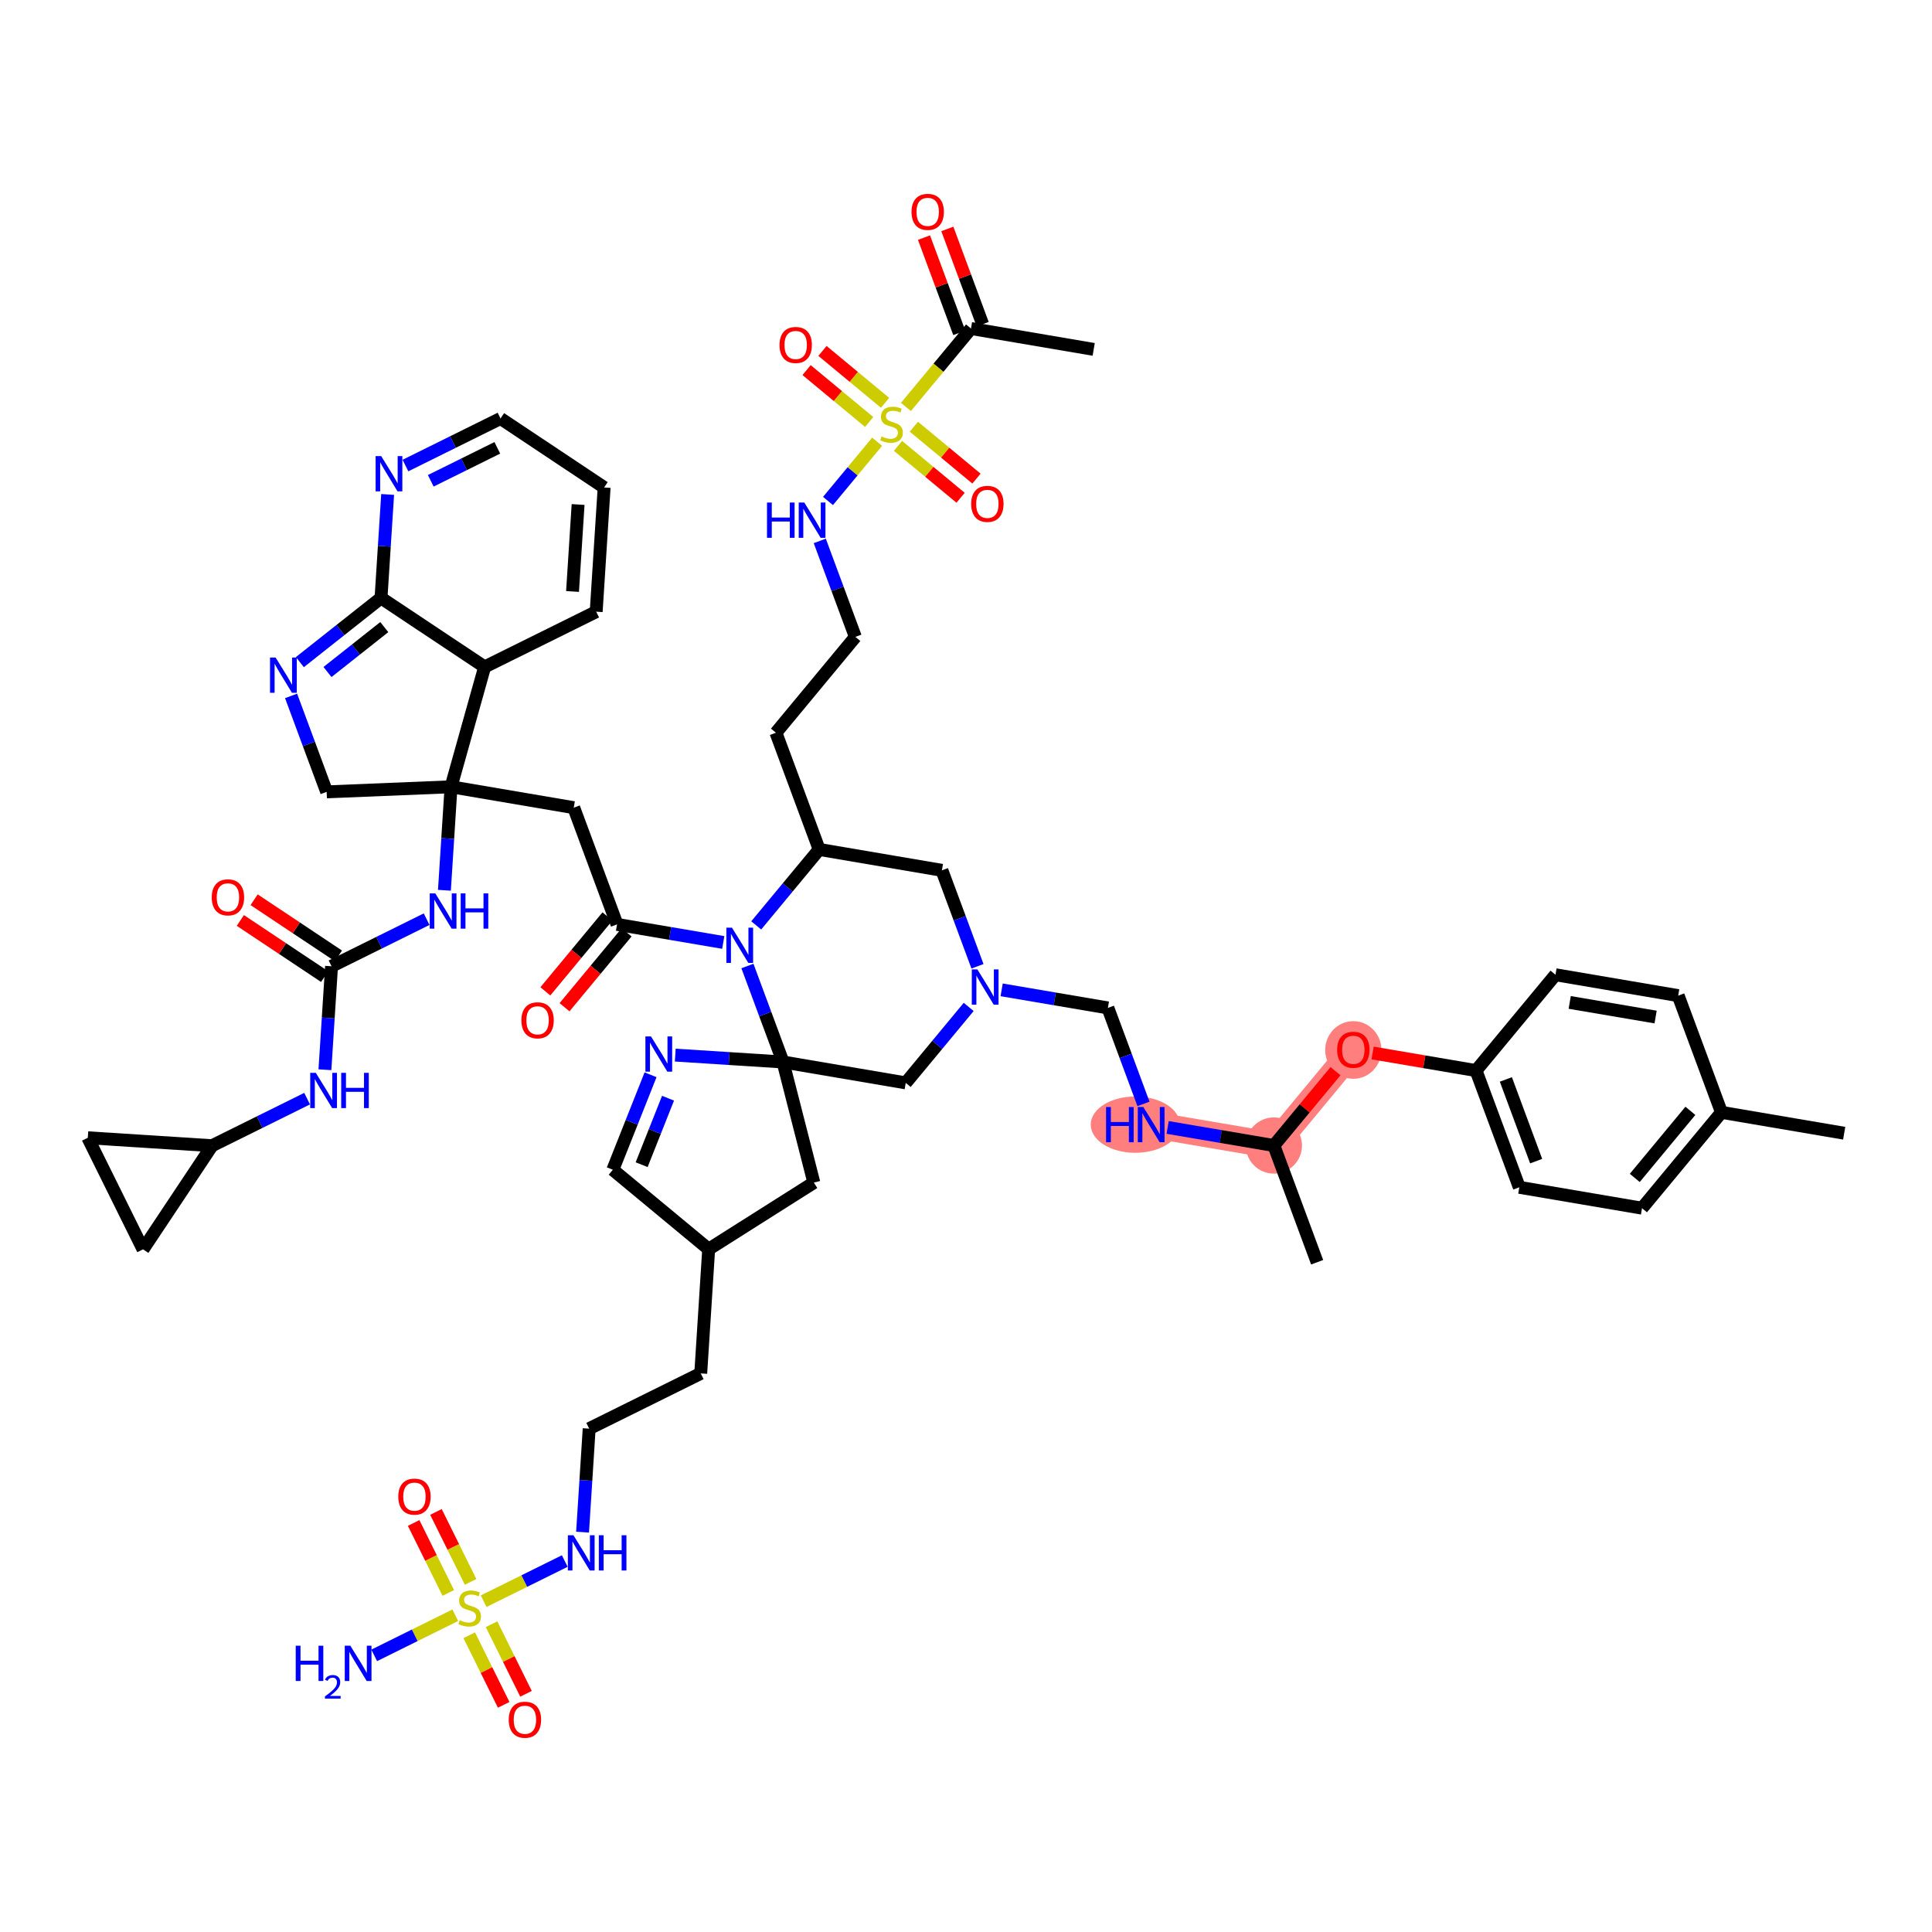 <?xml version='1.0' encoding='iso-8859-1'?>
<svg version='1.1' baseProfile='full'
              xmlns='http://www.w3.org/2000/svg'
                      xmlns:rdkit='http://www.rdkit.org/xml'
                      xmlns:xlink='http://www.w3.org/1999/xlink'
                  xml:space='preserve'
width='300px' height='300px' viewBox='0 0 300 300'>
<!-- END OF HEADER -->
<rect style='opacity:1.0;fill:#FFFFFF;stroke:none' width='300' height='300' x='0' y='0'> </rect>
<rect style='opacity:1.0;fill:#FFFFFF;stroke:none' width='300' height='300' x='0' y='0'> </rect>
<path d='M 178.752,174.634 L 197.807,177.877' style='fill:none;fill-rule:evenodd;stroke:#FF7F7F;stroke-width:4.1px;stroke-linecap:butt;stroke-linejoin:miter;stroke-opacity:1' />
<path d='M 197.807,177.877 L 210.143,162.996' style='fill:none;fill-rule:evenodd;stroke:#FF7F7F;stroke-width:4.1px;stroke-linecap:butt;stroke-linejoin:miter;stroke-opacity:1' />
<ellipse cx='176.289' cy='174.634' rx='6.418' ry='3.871'  style='fill:#FF7F7F;fill-rule:evenodd;stroke:#FF7F7F;stroke-width:1.0px;stroke-linecap:butt;stroke-linejoin:miter;stroke-opacity:1' />
<ellipse cx='197.807' cy='177.877' rx='3.866' ry='3.866'  style='fill:#FF7F7F;fill-rule:evenodd;stroke:#FF7F7F;stroke-width:1.0px;stroke-linecap:butt;stroke-linejoin:miter;stroke-opacity:1' />
<ellipse cx='210.143' cy='163.039' rx='3.866' ry='3.975'  style='fill:#FF7F7F;fill-rule:evenodd;stroke:#FF7F7F;stroke-width:1.0px;stroke-linecap:butt;stroke-linejoin:miter;stroke-opacity:1' />
<path class='bond-0 atom-0 atom-1' d='M 169.828,54.254 L 150.773,51.011' style='fill:none;fill-rule:evenodd;stroke:#000000;stroke-width:2.0px;stroke-linecap:butt;stroke-linejoin:miter;stroke-opacity:1' />
<path class='bond-1 atom-1 atom-2' d='M 152.585,50.339 L 149.844,42.945' style='fill:none;fill-rule:evenodd;stroke:#000000;stroke-width:2.0px;stroke-linecap:butt;stroke-linejoin:miter;stroke-opacity:1' />
<path class='bond-1 atom-1 atom-2' d='M 149.844,42.945 L 147.103,35.551' style='fill:none;fill-rule:evenodd;stroke:#FF0000;stroke-width:2.0px;stroke-linecap:butt;stroke-linejoin:miter;stroke-opacity:1' />
<path class='bond-1 atom-1 atom-2' d='M 148.96,51.683 L 146.219,44.289' style='fill:none;fill-rule:evenodd;stroke:#000000;stroke-width:2.0px;stroke-linecap:butt;stroke-linejoin:miter;stroke-opacity:1' />
<path class='bond-1 atom-1 atom-2' d='M 146.219,44.289 L 143.478,36.895' style='fill:none;fill-rule:evenodd;stroke:#FF0000;stroke-width:2.0px;stroke-linecap:butt;stroke-linejoin:miter;stroke-opacity:1' />
<path class='bond-2 atom-1 atom-3' d='M 150.773,51.011 L 145.724,57.101' style='fill:none;fill-rule:evenodd;stroke:#000000;stroke-width:2.0px;stroke-linecap:butt;stroke-linejoin:miter;stroke-opacity:1' />
<path class='bond-2 atom-1 atom-3' d='M 145.724,57.101 L 140.675,63.191' style='fill:none;fill-rule:evenodd;stroke:#CCCC00;stroke-width:2.0px;stroke-linecap:butt;stroke-linejoin:miter;stroke-opacity:1' />
<path class='bond-3 atom-3 atom-4' d='M 139.441,69.235 L 144.301,73.264' style='fill:none;fill-rule:evenodd;stroke:#CCCC00;stroke-width:2.0px;stroke-linecap:butt;stroke-linejoin:miter;stroke-opacity:1' />
<path class='bond-3 atom-3 atom-4' d='M 144.301,73.264 L 149.16,77.292' style='fill:none;fill-rule:evenodd;stroke:#FF0000;stroke-width:2.0px;stroke-linecap:butt;stroke-linejoin:miter;stroke-opacity:1' />
<path class='bond-3 atom-3 atom-4' d='M 141.909,66.259 L 146.768,70.288' style='fill:none;fill-rule:evenodd;stroke:#CCCC00;stroke-width:2.0px;stroke-linecap:butt;stroke-linejoin:miter;stroke-opacity:1' />
<path class='bond-3 atom-3 atom-4' d='M 146.768,70.288 L 151.628,74.316' style='fill:none;fill-rule:evenodd;stroke:#FF0000;stroke-width:2.0px;stroke-linecap:butt;stroke-linejoin:miter;stroke-opacity:1' />
<path class='bond-4 atom-3 atom-5' d='M 137.432,62.548 L 132.572,58.519' style='fill:none;fill-rule:evenodd;stroke:#CCCC00;stroke-width:2.0px;stroke-linecap:butt;stroke-linejoin:miter;stroke-opacity:1' />
<path class='bond-4 atom-3 atom-5' d='M 132.572,58.519 L 127.713,54.491' style='fill:none;fill-rule:evenodd;stroke:#FF0000;stroke-width:2.0px;stroke-linecap:butt;stroke-linejoin:miter;stroke-opacity:1' />
<path class='bond-4 atom-3 atom-5' d='M 134.965,65.524 L 130.105,61.496' style='fill:none;fill-rule:evenodd;stroke:#CCCC00;stroke-width:2.0px;stroke-linecap:butt;stroke-linejoin:miter;stroke-opacity:1' />
<path class='bond-4 atom-3 atom-5' d='M 130.105,61.496 L 125.246,57.467' style='fill:none;fill-rule:evenodd;stroke:#FF0000;stroke-width:2.0px;stroke-linecap:butt;stroke-linejoin:miter;stroke-opacity:1' />
<path class='bond-5 atom-3 atom-6' d='M 136.198,68.592 L 132.385,73.191' style='fill:none;fill-rule:evenodd;stroke:#CCCC00;stroke-width:2.0px;stroke-linecap:butt;stroke-linejoin:miter;stroke-opacity:1' />
<path class='bond-5 atom-3 atom-6' d='M 132.385,73.191 L 128.572,77.791' style='fill:none;fill-rule:evenodd;stroke:#0000FF;stroke-width:2.0px;stroke-linecap:butt;stroke-linejoin:miter;stroke-opacity:1' />
<path class='bond-6 atom-6 atom-7' d='M 127.294,83.993 L 130.057,91.444' style='fill:none;fill-rule:evenodd;stroke:#0000FF;stroke-width:2.0px;stroke-linecap:butt;stroke-linejoin:miter;stroke-opacity:1' />
<path class='bond-6 atom-6 atom-7' d='M 130.057,91.444 L 132.82,98.896' style='fill:none;fill-rule:evenodd;stroke:#000000;stroke-width:2.0px;stroke-linecap:butt;stroke-linejoin:miter;stroke-opacity:1' />
<path class='bond-7 atom-7 atom-8' d='M 132.82,98.896 L 120.484,113.777' style='fill:none;fill-rule:evenodd;stroke:#000000;stroke-width:2.0px;stroke-linecap:butt;stroke-linejoin:miter;stroke-opacity:1' />
<path class='bond-8 atom-8 atom-9' d='M 120.484,113.777 L 127.203,131.901' style='fill:none;fill-rule:evenodd;stroke:#000000;stroke-width:2.0px;stroke-linecap:butt;stroke-linejoin:miter;stroke-opacity:1' />
<path class='bond-9 atom-9 atom-10' d='M 127.203,131.901 L 146.258,135.144' style='fill:none;fill-rule:evenodd;stroke:#000000;stroke-width:2.0px;stroke-linecap:butt;stroke-linejoin:miter;stroke-opacity:1' />
<path class='bond-56 atom-37 atom-9' d='M 117.426,143.694 L 122.314,137.798' style='fill:none;fill-rule:evenodd;stroke:#0000FF;stroke-width:2.0px;stroke-linecap:butt;stroke-linejoin:miter;stroke-opacity:1' />
<path class='bond-56 atom-37 atom-9' d='M 122.314,137.798 L 127.203,131.901' style='fill:none;fill-rule:evenodd;stroke:#000000;stroke-width:2.0px;stroke-linecap:butt;stroke-linejoin:miter;stroke-opacity:1' />
<path class='bond-10 atom-10 atom-11' d='M 146.258,135.144 L 149.021,142.595' style='fill:none;fill-rule:evenodd;stroke:#000000;stroke-width:2.0px;stroke-linecap:butt;stroke-linejoin:miter;stroke-opacity:1' />
<path class='bond-10 atom-10 atom-11' d='M 149.021,142.595 L 151.783,150.047' style='fill:none;fill-rule:evenodd;stroke:#0000FF;stroke-width:2.0px;stroke-linecap:butt;stroke-linejoin:miter;stroke-opacity:1' />
<path class='bond-11 atom-11 atom-12' d='M 155.536,153.703 L 163.784,155.107' style='fill:none;fill-rule:evenodd;stroke:#0000FF;stroke-width:2.0px;stroke-linecap:butt;stroke-linejoin:miter;stroke-opacity:1' />
<path class='bond-11 atom-11 atom-12' d='M 163.784,155.107 L 172.032,156.51' style='fill:none;fill-rule:evenodd;stroke:#000000;stroke-width:2.0px;stroke-linecap:butt;stroke-linejoin:miter;stroke-opacity:1' />
<path class='bond-23 atom-11 atom-24' d='M 150.418,156.355 L 145.53,162.251' style='fill:none;fill-rule:evenodd;stroke:#0000FF;stroke-width:2.0px;stroke-linecap:butt;stroke-linejoin:miter;stroke-opacity:1' />
<path class='bond-23 atom-11 atom-24' d='M 145.53,162.251 L 140.641,168.148' style='fill:none;fill-rule:evenodd;stroke:#000000;stroke-width:2.0px;stroke-linecap:butt;stroke-linejoin:miter;stroke-opacity:1' />
<path class='bond-12 atom-12 atom-13' d='M 172.032,156.51 L 174.795,163.962' style='fill:none;fill-rule:evenodd;stroke:#000000;stroke-width:2.0px;stroke-linecap:butt;stroke-linejoin:miter;stroke-opacity:1' />
<path class='bond-12 atom-12 atom-13' d='M 174.795,163.962 L 177.558,171.414' style='fill:none;fill-rule:evenodd;stroke:#0000FF;stroke-width:2.0px;stroke-linecap:butt;stroke-linejoin:miter;stroke-opacity:1' />
<path class='bond-13 atom-13 atom-14' d='M 181.311,175.07 L 189.559,176.473' style='fill:none;fill-rule:evenodd;stroke:#0000FF;stroke-width:2.0px;stroke-linecap:butt;stroke-linejoin:miter;stroke-opacity:1' />
<path class='bond-13 atom-13 atom-14' d='M 189.559,176.473 L 197.807,177.877' style='fill:none;fill-rule:evenodd;stroke:#000000;stroke-width:2.0px;stroke-linecap:butt;stroke-linejoin:miter;stroke-opacity:1' />
<path class='bond-14 atom-14 atom-15' d='M 197.807,177.877 L 204.526,196.001' style='fill:none;fill-rule:evenodd;stroke:#000000;stroke-width:2.0px;stroke-linecap:butt;stroke-linejoin:miter;stroke-opacity:1' />
<path class='bond-15 atom-14 atom-16' d='M 197.807,177.877 L 202.592,172.105' style='fill:none;fill-rule:evenodd;stroke:#000000;stroke-width:2.0px;stroke-linecap:butt;stroke-linejoin:miter;stroke-opacity:1' />
<path class='bond-15 atom-14 atom-16' d='M 202.592,172.105 L 207.377,166.332' style='fill:none;fill-rule:evenodd;stroke:#FF0000;stroke-width:2.0px;stroke-linecap:butt;stroke-linejoin:miter;stroke-opacity:1' />
<path class='bond-16 atom-16 atom-17' d='M 213.139,163.506 L 221.168,164.873' style='fill:none;fill-rule:evenodd;stroke:#FF0000;stroke-width:2.0px;stroke-linecap:butt;stroke-linejoin:miter;stroke-opacity:1' />
<path class='bond-16 atom-16 atom-17' d='M 221.168,164.873 L 229.198,166.239' style='fill:none;fill-rule:evenodd;stroke:#000000;stroke-width:2.0px;stroke-linecap:butt;stroke-linejoin:miter;stroke-opacity:1' />
<path class='bond-17 atom-17 atom-18' d='M 229.198,166.239 L 235.917,184.363' style='fill:none;fill-rule:evenodd;stroke:#000000;stroke-width:2.0px;stroke-linecap:butt;stroke-linejoin:miter;stroke-opacity:1' />
<path class='bond-17 atom-17 atom-18' d='M 233.831,167.614 L 238.534,180.301' style='fill:none;fill-rule:evenodd;stroke:#000000;stroke-width:2.0px;stroke-linecap:butt;stroke-linejoin:miter;stroke-opacity:1' />
<path class='bond-58 atom-23 atom-17' d='M 241.534,151.358 L 229.198,166.239' style='fill:none;fill-rule:evenodd;stroke:#000000;stroke-width:2.0px;stroke-linecap:butt;stroke-linejoin:miter;stroke-opacity:1' />
<path class='bond-18 atom-18 atom-19' d='M 235.917,184.363 L 254.972,187.606' style='fill:none;fill-rule:evenodd;stroke:#000000;stroke-width:2.0px;stroke-linecap:butt;stroke-linejoin:miter;stroke-opacity:1' />
<path class='bond-19 atom-19 atom-20' d='M 254.972,187.606 L 267.308,172.725' style='fill:none;fill-rule:evenodd;stroke:#000000;stroke-width:2.0px;stroke-linecap:butt;stroke-linejoin:miter;stroke-opacity:1' />
<path class='bond-19 atom-19 atom-20' d='M 253.847,182.907 L 262.482,172.49' style='fill:none;fill-rule:evenodd;stroke:#000000;stroke-width:2.0px;stroke-linecap:butt;stroke-linejoin:miter;stroke-opacity:1' />
<path class='bond-20 atom-20 atom-21' d='M 267.308,172.725 L 286.364,175.968' style='fill:none;fill-rule:evenodd;stroke:#000000;stroke-width:2.0px;stroke-linecap:butt;stroke-linejoin:miter;stroke-opacity:1' />
<path class='bond-21 atom-20 atom-22' d='M 267.308,172.725 L 260.589,154.601' style='fill:none;fill-rule:evenodd;stroke:#000000;stroke-width:2.0px;stroke-linecap:butt;stroke-linejoin:miter;stroke-opacity:1' />
<path class='bond-22 atom-22 atom-23' d='M 260.589,154.601 L 241.534,151.358' style='fill:none;fill-rule:evenodd;stroke:#000000;stroke-width:2.0px;stroke-linecap:butt;stroke-linejoin:miter;stroke-opacity:1' />
<path class='bond-22 atom-22 atom-23' d='M 257.082,157.926 L 243.744,155.656' style='fill:none;fill-rule:evenodd;stroke:#000000;stroke-width:2.0px;stroke-linecap:butt;stroke-linejoin:miter;stroke-opacity:1' />
<path class='bond-24 atom-24 atom-25' d='M 140.641,168.148 L 121.586,164.905' style='fill:none;fill-rule:evenodd;stroke:#000000;stroke-width:2.0px;stroke-linecap:butt;stroke-linejoin:miter;stroke-opacity:1' />
<path class='bond-25 atom-25 atom-26' d='M 121.586,164.905 L 126.374,183.632' style='fill:none;fill-rule:evenodd;stroke:#000000;stroke-width:2.0px;stroke-linecap:butt;stroke-linejoin:miter;stroke-opacity:1' />
<path class='bond-36 atom-25 atom-37' d='M 121.586,164.905 L 118.823,157.454' style='fill:none;fill-rule:evenodd;stroke:#000000;stroke-width:2.0px;stroke-linecap:butt;stroke-linejoin:miter;stroke-opacity:1' />
<path class='bond-36 atom-25 atom-37' d='M 118.823,157.454 L 116.061,150.002' style='fill:none;fill-rule:evenodd;stroke:#0000FF;stroke-width:2.0px;stroke-linecap:butt;stroke-linejoin:miter;stroke-opacity:1' />
<path class='bond-59 atom-36 atom-25' d='M 104.855,163.836 L 113.221,164.371' style='fill:none;fill-rule:evenodd;stroke:#0000FF;stroke-width:2.0px;stroke-linecap:butt;stroke-linejoin:miter;stroke-opacity:1' />
<path class='bond-59 atom-36 atom-25' d='M 113.221,164.371 L 121.586,164.905' style='fill:none;fill-rule:evenodd;stroke:#000000;stroke-width:2.0px;stroke-linecap:butt;stroke-linejoin:miter;stroke-opacity:1' />
<path class='bond-26 atom-26 atom-27' d='M 126.374,183.632 L 110.043,193.973' style='fill:none;fill-rule:evenodd;stroke:#000000;stroke-width:2.0px;stroke-linecap:butt;stroke-linejoin:miter;stroke-opacity:1' />
<path class='bond-27 atom-27 atom-28' d='M 110.043,193.973 L 108.81,213.262' style='fill:none;fill-rule:evenodd;stroke:#000000;stroke-width:2.0px;stroke-linecap:butt;stroke-linejoin:miter;stroke-opacity:1' />
<path class='bond-34 atom-27 atom-35' d='M 110.043,193.973 L 95.162,181.637' style='fill:none;fill-rule:evenodd;stroke:#000000;stroke-width:2.0px;stroke-linecap:butt;stroke-linejoin:miter;stroke-opacity:1' />
<path class='bond-28 atom-28 atom-29' d='M 108.81,213.262 L 91.487,221.839' style='fill:none;fill-rule:evenodd;stroke:#000000;stroke-width:2.0px;stroke-linecap:butt;stroke-linejoin:miter;stroke-opacity:1' />
<path class='bond-29 atom-29 atom-30' d='M 91.487,221.839 L 90.974,229.874' style='fill:none;fill-rule:evenodd;stroke:#000000;stroke-width:2.0px;stroke-linecap:butt;stroke-linejoin:miter;stroke-opacity:1' />
<path class='bond-29 atom-29 atom-30' d='M 90.974,229.874 L 90.46,237.909' style='fill:none;fill-rule:evenodd;stroke:#0000FF;stroke-width:2.0px;stroke-linecap:butt;stroke-linejoin:miter;stroke-opacity:1' />
<path class='bond-30 atom-30 atom-31' d='M 87.695,242.396 L 81.397,245.515' style='fill:none;fill-rule:evenodd;stroke:#0000FF;stroke-width:2.0px;stroke-linecap:butt;stroke-linejoin:miter;stroke-opacity:1' />
<path class='bond-30 atom-30 atom-31' d='M 81.397,245.515 L 75.099,248.633' style='fill:none;fill-rule:evenodd;stroke:#CCCC00;stroke-width:2.0px;stroke-linecap:butt;stroke-linejoin:miter;stroke-opacity:1' />
<path class='bond-31 atom-31 atom-32' d='M 70.694,250.814 L 64.4,253.93' style='fill:none;fill-rule:evenodd;stroke:#CCCC00;stroke-width:2.0px;stroke-linecap:butt;stroke-linejoin:miter;stroke-opacity:1' />
<path class='bond-31 atom-31 atom-32' d='M 64.4,253.93 L 58.107,257.046' style='fill:none;fill-rule:evenodd;stroke:#0000FF;stroke-width:2.0px;stroke-linecap:butt;stroke-linejoin:miter;stroke-opacity:1' />
<path class='bond-32 atom-31 atom-33' d='M 73.074,245.636 L 70.384,240.204' style='fill:none;fill-rule:evenodd;stroke:#CCCC00;stroke-width:2.0px;stroke-linecap:butt;stroke-linejoin:miter;stroke-opacity:1' />
<path class='bond-32 atom-31 atom-33' d='M 70.384,240.204 L 67.695,234.773' style='fill:none;fill-rule:evenodd;stroke:#FF0000;stroke-width:2.0px;stroke-linecap:butt;stroke-linejoin:miter;stroke-opacity:1' />
<path class='bond-32 atom-31 atom-33' d='M 69.609,247.351 L 66.92,241.919' style='fill:none;fill-rule:evenodd;stroke:#CCCC00;stroke-width:2.0px;stroke-linecap:butt;stroke-linejoin:miter;stroke-opacity:1' />
<path class='bond-32 atom-31 atom-33' d='M 66.92,241.919 L 64.231,236.488' style='fill:none;fill-rule:evenodd;stroke:#FF0000;stroke-width:2.0px;stroke-linecap:butt;stroke-linejoin:miter;stroke-opacity:1' />
<path class='bond-33 atom-31 atom-34' d='M 72.863,253.923 L 75.538,259.326' style='fill:none;fill-rule:evenodd;stroke:#CCCC00;stroke-width:2.0px;stroke-linecap:butt;stroke-linejoin:miter;stroke-opacity:1' />
<path class='bond-33 atom-31 atom-34' d='M 75.538,259.326 L 78.213,264.728' style='fill:none;fill-rule:evenodd;stroke:#FF0000;stroke-width:2.0px;stroke-linecap:butt;stroke-linejoin:miter;stroke-opacity:1' />
<path class='bond-33 atom-31 atom-34' d='M 76.328,252.208 L 79.003,257.61' style='fill:none;fill-rule:evenodd;stroke:#CCCC00;stroke-width:2.0px;stroke-linecap:butt;stroke-linejoin:miter;stroke-opacity:1' />
<path class='bond-33 atom-31 atom-34' d='M 79.003,257.61 L 81.678,263.013' style='fill:none;fill-rule:evenodd;stroke:#FF0000;stroke-width:2.0px;stroke-linecap:butt;stroke-linejoin:miter;stroke-opacity:1' />
<path class='bond-35 atom-35 atom-36' d='M 95.162,181.637 L 98.09,174.264' style='fill:none;fill-rule:evenodd;stroke:#000000;stroke-width:2.0px;stroke-linecap:butt;stroke-linejoin:miter;stroke-opacity:1' />
<path class='bond-35 atom-35 atom-36' d='M 98.09,174.264 L 101.017,166.892' style='fill:none;fill-rule:evenodd;stroke:#0000FF;stroke-width:2.0px;stroke-linecap:butt;stroke-linejoin:miter;stroke-opacity:1' />
<path class='bond-35 atom-35 atom-36' d='M 99.633,180.852 L 101.683,175.691' style='fill:none;fill-rule:evenodd;stroke:#000000;stroke-width:2.0px;stroke-linecap:butt;stroke-linejoin:miter;stroke-opacity:1' />
<path class='bond-35 atom-35 atom-36' d='M 101.683,175.691 L 103.732,170.531' style='fill:none;fill-rule:evenodd;stroke:#0000FF;stroke-width:2.0px;stroke-linecap:butt;stroke-linejoin:miter;stroke-opacity:1' />
<path class='bond-37 atom-37 atom-38' d='M 112.308,146.346 L 104.06,144.942' style='fill:none;fill-rule:evenodd;stroke:#0000FF;stroke-width:2.0px;stroke-linecap:butt;stroke-linejoin:miter;stroke-opacity:1' />
<path class='bond-37 atom-37 atom-38' d='M 104.06,144.942 L 95.811,143.539' style='fill:none;fill-rule:evenodd;stroke:#000000;stroke-width:2.0px;stroke-linecap:butt;stroke-linejoin:miter;stroke-opacity:1' />
<path class='bond-38 atom-38 atom-39' d='M 94.323,142.305 L 89.503,148.12' style='fill:none;fill-rule:evenodd;stroke:#000000;stroke-width:2.0px;stroke-linecap:butt;stroke-linejoin:miter;stroke-opacity:1' />
<path class='bond-38 atom-38 atom-39' d='M 89.503,148.12 L 84.683,153.935' style='fill:none;fill-rule:evenodd;stroke:#FF0000;stroke-width:2.0px;stroke-linecap:butt;stroke-linejoin:miter;stroke-opacity:1' />
<path class='bond-38 atom-38 atom-39' d='M 97.3,144.772 L 92.479,150.587' style='fill:none;fill-rule:evenodd;stroke:#000000;stroke-width:2.0px;stroke-linecap:butt;stroke-linejoin:miter;stroke-opacity:1' />
<path class='bond-38 atom-38 atom-39' d='M 92.479,150.587 L 87.659,156.402' style='fill:none;fill-rule:evenodd;stroke:#FF0000;stroke-width:2.0px;stroke-linecap:butt;stroke-linejoin:miter;stroke-opacity:1' />
<path class='bond-39 atom-38 atom-40' d='M 95.811,143.539 L 89.092,125.415' style='fill:none;fill-rule:evenodd;stroke:#000000;stroke-width:2.0px;stroke-linecap:butt;stroke-linejoin:miter;stroke-opacity:1' />
<path class='bond-40 atom-40 atom-41' d='M 89.092,125.415 L 70.037,122.172' style='fill:none;fill-rule:evenodd;stroke:#000000;stroke-width:2.0px;stroke-linecap:butt;stroke-linejoin:miter;stroke-opacity:1' />
<path class='bond-41 atom-41 atom-42' d='M 70.037,122.172 L 69.523,130.207' style='fill:none;fill-rule:evenodd;stroke:#000000;stroke-width:2.0px;stroke-linecap:butt;stroke-linejoin:miter;stroke-opacity:1' />
<path class='bond-41 atom-41 atom-42' d='M 69.523,130.207 L 69.01,138.242' style='fill:none;fill-rule:evenodd;stroke:#0000FF;stroke-width:2.0px;stroke-linecap:butt;stroke-linejoin:miter;stroke-opacity:1' />
<path class='bond-48 atom-41 atom-49' d='M 70.037,122.172 L 50.724,122.962' style='fill:none;fill-rule:evenodd;stroke:#000000;stroke-width:2.0px;stroke-linecap:butt;stroke-linejoin:miter;stroke-opacity:1' />
<path class='bond-57 atom-56 atom-41' d='M 75.254,103.56 L 70.037,122.172' style='fill:none;fill-rule:evenodd;stroke:#000000;stroke-width:2.0px;stroke-linecap:butt;stroke-linejoin:miter;stroke-opacity:1' />
<path class='bond-42 atom-42 atom-43' d='M 66.245,142.729 L 58.863,146.384' style='fill:none;fill-rule:evenodd;stroke:#0000FF;stroke-width:2.0px;stroke-linecap:butt;stroke-linejoin:miter;stroke-opacity:1' />
<path class='bond-42 atom-42 atom-43' d='M 58.863,146.384 L 51.482,150.039' style='fill:none;fill-rule:evenodd;stroke:#000000;stroke-width:2.0px;stroke-linecap:butt;stroke-linejoin:miter;stroke-opacity:1' />
<path class='bond-43 atom-43 atom-44' d='M 52.553,148.43 L 46.007,144.071' style='fill:none;fill-rule:evenodd;stroke:#000000;stroke-width:2.0px;stroke-linecap:butt;stroke-linejoin:miter;stroke-opacity:1' />
<path class='bond-43 atom-43 atom-44' d='M 46.007,144.071 L 39.46,139.712' style='fill:none;fill-rule:evenodd;stroke:#FF0000;stroke-width:2.0px;stroke-linecap:butt;stroke-linejoin:miter;stroke-opacity:1' />
<path class='bond-43 atom-43 atom-44' d='M 50.41,151.647 L 43.864,147.288' style='fill:none;fill-rule:evenodd;stroke:#000000;stroke-width:2.0px;stroke-linecap:butt;stroke-linejoin:miter;stroke-opacity:1' />
<path class='bond-43 atom-43 atom-44' d='M 43.864,147.288 L 37.318,142.929' style='fill:none;fill-rule:evenodd;stroke:#FF0000;stroke-width:2.0px;stroke-linecap:butt;stroke-linejoin:miter;stroke-opacity:1' />
<path class='bond-44 atom-43 atom-45' d='M 51.482,150.039 L 50.968,158.073' style='fill:none;fill-rule:evenodd;stroke:#000000;stroke-width:2.0px;stroke-linecap:butt;stroke-linejoin:miter;stroke-opacity:1' />
<path class='bond-44 atom-43 atom-45' d='M 50.968,158.073 L 50.454,166.108' style='fill:none;fill-rule:evenodd;stroke:#0000FF;stroke-width:2.0px;stroke-linecap:butt;stroke-linejoin:miter;stroke-opacity:1' />
<path class='bond-45 atom-45 atom-46' d='M 47.689,170.596 L 40.308,174.25' style='fill:none;fill-rule:evenodd;stroke:#0000FF;stroke-width:2.0px;stroke-linecap:butt;stroke-linejoin:miter;stroke-opacity:1' />
<path class='bond-45 atom-45 atom-46' d='M 40.308,174.25 L 32.926,177.905' style='fill:none;fill-rule:evenodd;stroke:#000000;stroke-width:2.0px;stroke-linecap:butt;stroke-linejoin:miter;stroke-opacity:1' />
<path class='bond-46 atom-46 atom-47' d='M 32.926,177.905 L 22.213,193.994' style='fill:none;fill-rule:evenodd;stroke:#000000;stroke-width:2.0px;stroke-linecap:butt;stroke-linejoin:miter;stroke-opacity:1' />
<path class='bond-60 atom-48 atom-46' d='M 13.636,176.672 L 32.926,177.905' style='fill:none;fill-rule:evenodd;stroke:#000000;stroke-width:2.0px;stroke-linecap:butt;stroke-linejoin:miter;stroke-opacity:1' />
<path class='bond-47 atom-47 atom-48' d='M 22.213,193.994 L 13.636,176.672' style='fill:none;fill-rule:evenodd;stroke:#000000;stroke-width:2.0px;stroke-linecap:butt;stroke-linejoin:miter;stroke-opacity:1' />
<path class='bond-49 atom-49 atom-50' d='M 50.724,122.962 L 47.961,115.51' style='fill:none;fill-rule:evenodd;stroke:#000000;stroke-width:2.0px;stroke-linecap:butt;stroke-linejoin:miter;stroke-opacity:1' />
<path class='bond-49 atom-49 atom-50' d='M 47.961,115.51 L 45.199,108.058' style='fill:none;fill-rule:evenodd;stroke:#0000FF;stroke-width:2.0px;stroke-linecap:butt;stroke-linejoin:miter;stroke-opacity:1' />
<path class='bond-50 atom-50 atom-51' d='M 46.564,102.814 L 52.865,97.831' style='fill:none;fill-rule:evenodd;stroke:#0000FF;stroke-width:2.0px;stroke-linecap:butt;stroke-linejoin:miter;stroke-opacity:1' />
<path class='bond-50 atom-50 atom-51' d='M 52.865,97.831 L 59.165,92.847' style='fill:none;fill-rule:evenodd;stroke:#000000;stroke-width:2.0px;stroke-linecap:butt;stroke-linejoin:miter;stroke-opacity:1' />
<path class='bond-50 atom-50 atom-51' d='M 50.852,104.351 L 55.263,100.863' style='fill:none;fill-rule:evenodd;stroke:#0000FF;stroke-width:2.0px;stroke-linecap:butt;stroke-linejoin:miter;stroke-opacity:1' />
<path class='bond-50 atom-50 atom-51' d='M 55.263,100.863 L 59.673,97.374' style='fill:none;fill-rule:evenodd;stroke:#000000;stroke-width:2.0px;stroke-linecap:butt;stroke-linejoin:miter;stroke-opacity:1' />
<path class='bond-51 atom-51 atom-52' d='M 59.165,92.847 L 59.679,84.812' style='fill:none;fill-rule:evenodd;stroke:#000000;stroke-width:2.0px;stroke-linecap:butt;stroke-linejoin:miter;stroke-opacity:1' />
<path class='bond-51 atom-51 atom-52' d='M 59.679,84.812 L 60.193,76.778' style='fill:none;fill-rule:evenodd;stroke:#0000FF;stroke-width:2.0px;stroke-linecap:butt;stroke-linejoin:miter;stroke-opacity:1' />
<path class='bond-61 atom-56 atom-51' d='M 75.254,103.56 L 59.165,92.847' style='fill:none;fill-rule:evenodd;stroke:#000000;stroke-width:2.0px;stroke-linecap:butt;stroke-linejoin:miter;stroke-opacity:1' />
<path class='bond-52 atom-52 atom-53' d='M 62.958,72.29 L 70.339,68.635' style='fill:none;fill-rule:evenodd;stroke:#0000FF;stroke-width:2.0px;stroke-linecap:butt;stroke-linejoin:miter;stroke-opacity:1' />
<path class='bond-52 atom-52 atom-53' d='M 70.339,68.635 L 77.721,64.981' style='fill:none;fill-rule:evenodd;stroke:#000000;stroke-width:2.0px;stroke-linecap:butt;stroke-linejoin:miter;stroke-opacity:1' />
<path class='bond-52 atom-52 atom-53' d='M 66.888,74.658 L 72.055,72.1' style='fill:none;fill-rule:evenodd;stroke:#0000FF;stroke-width:2.0px;stroke-linecap:butt;stroke-linejoin:miter;stroke-opacity:1' />
<path class='bond-52 atom-52 atom-53' d='M 72.055,72.1 L 77.222,69.541' style='fill:none;fill-rule:evenodd;stroke:#000000;stroke-width:2.0px;stroke-linecap:butt;stroke-linejoin:miter;stroke-opacity:1' />
<path class='bond-53 atom-53 atom-54' d='M 77.721,64.981 L 93.81,75.694' style='fill:none;fill-rule:evenodd;stroke:#000000;stroke-width:2.0px;stroke-linecap:butt;stroke-linejoin:miter;stroke-opacity:1' />
<path class='bond-54 atom-54 atom-55' d='M 93.81,75.694 L 92.576,94.983' style='fill:none;fill-rule:evenodd;stroke:#000000;stroke-width:2.0px;stroke-linecap:butt;stroke-linejoin:miter;stroke-opacity:1' />
<path class='bond-54 atom-54 atom-55' d='M 89.767,78.34 L 88.903,91.843' style='fill:none;fill-rule:evenodd;stroke:#000000;stroke-width:2.0px;stroke-linecap:butt;stroke-linejoin:miter;stroke-opacity:1' />
<path class='bond-55 atom-55 atom-56' d='M 92.576,94.983 L 75.254,103.56' style='fill:none;fill-rule:evenodd;stroke:#000000;stroke-width:2.0px;stroke-linecap:butt;stroke-linejoin:miter;stroke-opacity:1' />
<path  class='atom-2' d='M 141.541 32.902
Q 141.541 31.588, 142.19 30.854
Q 142.84 30.119, 144.054 30.119
Q 145.267 30.119, 145.917 30.854
Q 146.566 31.588, 146.566 32.902
Q 146.566 34.232, 145.909 34.99
Q 145.252 35.74, 144.054 35.74
Q 142.847 35.74, 142.19 34.99
Q 141.541 34.24, 141.541 32.902
M 144.054 35.121
Q 144.889 35.121, 145.337 34.565
Q 145.793 34, 145.793 32.902
Q 145.793 31.828, 145.337 31.287
Q 144.889 30.738, 144.054 30.738
Q 143.218 30.738, 142.762 31.279
Q 142.314 31.82, 142.314 32.902
Q 142.314 34.008, 142.762 34.565
Q 143.218 35.121, 144.054 35.121
' fill='#FF0000'/>
<path  class='atom-3' d='M 136.89 67.77
Q 136.952 67.794, 137.207 67.902
Q 137.462 68.01, 137.741 68.08
Q 138.027 68.141, 138.305 68.141
Q 138.823 68.141, 139.125 67.894
Q 139.426 67.639, 139.426 67.198
Q 139.426 66.897, 139.272 66.711
Q 139.125 66.526, 138.893 66.425
Q 138.661 66.325, 138.274 66.209
Q 137.787 66.062, 137.493 65.922
Q 137.207 65.783, 136.999 65.49
Q 136.797 65.196, 136.797 64.701
Q 136.797 64.013, 137.261 63.587
Q 137.733 63.162, 138.661 63.162
Q 139.295 63.162, 140.014 63.464
L 139.836 64.059
Q 139.179 63.789, 138.684 63.789
Q 138.151 63.789, 137.857 64.013
Q 137.563 64.229, 137.571 64.608
Q 137.571 64.902, 137.718 65.08
Q 137.872 65.258, 138.089 65.358
Q 138.313 65.459, 138.684 65.575
Q 139.179 65.729, 139.473 65.884
Q 139.766 66.038, 139.975 66.356
Q 140.192 66.665, 140.192 67.198
Q 140.192 67.956, 139.681 68.366
Q 139.179 68.768, 138.336 68.768
Q 137.849 68.768, 137.478 68.659
Q 137.114 68.559, 136.682 68.381
L 136.89 67.77
' fill='#CCCC00'/>
<path  class='atom-4' d='M 150.805 78.243
Q 150.805 76.929, 151.454 76.194
Q 152.104 75.46, 153.317 75.46
Q 154.531 75.46, 155.181 76.194
Q 155.83 76.929, 155.83 78.243
Q 155.83 79.573, 155.173 80.331
Q 154.516 81.081, 153.317 81.081
Q 152.111 81.081, 151.454 80.331
Q 150.805 79.581, 150.805 78.243
M 153.317 80.462
Q 154.152 80.462, 154.601 79.905
Q 155.057 79.341, 155.057 78.243
Q 155.057 77.168, 154.601 76.627
Q 154.152 76.078, 153.317 76.078
Q 152.482 76.078, 152.026 76.619
Q 151.578 77.161, 151.578 78.243
Q 151.578 79.349, 152.026 79.905
Q 152.482 80.462, 153.317 80.462
' fill='#FF0000'/>
<path  class='atom-5' d='M 121.043 53.571
Q 121.043 52.257, 121.692 51.522
Q 122.342 50.788, 123.556 50.788
Q 124.77 50.788, 125.419 51.522
Q 126.069 52.257, 126.069 53.571
Q 126.069 54.901, 125.411 55.658
Q 124.754 56.408, 123.556 56.408
Q 122.35 56.408, 121.692 55.658
Q 121.043 54.909, 121.043 53.571
M 123.556 55.79
Q 124.391 55.79, 124.839 55.233
Q 125.295 54.669, 125.295 53.571
Q 125.295 52.496, 124.839 51.955
Q 124.391 51.406, 123.556 51.406
Q 122.721 51.406, 122.265 51.947
Q 121.816 52.489, 121.816 53.571
Q 121.816 54.677, 122.265 55.233
Q 122.721 55.79, 123.556 55.79
' fill='#FF0000'/>
<path  class='atom-6' d='M 119.1 78.035
L 119.842 78.035
L 119.842 80.363
L 122.641 80.363
L 122.641 78.035
L 123.383 78.035
L 123.383 83.509
L 122.641 83.509
L 122.641 80.981
L 119.842 80.981
L 119.842 83.509
L 119.1 83.509
L 119.1 78.035
' fill='#0000FF'/>
<path  class='atom-6' d='M 124.891 78.035
L 126.684 80.935
Q 126.862 81.221, 127.148 81.739
Q 127.434 82.257, 127.45 82.288
L 127.45 78.035
L 128.176 78.035
L 128.176 83.509
L 127.427 83.509
L 125.501 80.339
Q 125.277 79.968, 125.037 79.543
Q 124.805 79.118, 124.736 78.986
L 124.736 83.509
L 124.025 83.509
L 124.025 78.035
L 124.891 78.035
' fill='#0000FF'/>
<path  class='atom-11' d='M 151.767 150.53
L 153.561 153.43
Q 153.739 153.716, 154.025 154.234
Q 154.311 154.752, 154.326 154.783
L 154.326 150.53
L 155.053 150.53
L 155.053 156.004
L 154.303 156.004
L 152.378 152.834
Q 152.154 152.463, 151.914 152.038
Q 151.682 151.613, 151.613 151.481
L 151.613 156.004
L 150.901 156.004
L 150.901 150.53
L 151.767 150.53
' fill='#0000FF'/>
<path  class='atom-13' d='M 171.75 171.897
L 172.493 171.897
L 172.493 174.224
L 175.292 174.224
L 175.292 171.897
L 176.034 171.897
L 176.034 177.371
L 175.292 177.371
L 175.292 174.843
L 172.493 174.843
L 172.493 177.371
L 171.75 177.371
L 171.75 171.897
' fill='#0000FF'/>
<path  class='atom-13' d='M 177.541 171.897
L 179.335 174.797
Q 179.513 175.083, 179.799 175.601
Q 180.085 176.119, 180.101 176.15
L 180.101 171.897
L 180.827 171.897
L 180.827 177.371
L 180.077 177.371
L 178.152 174.201
Q 177.928 173.83, 177.688 173.405
Q 177.456 172.98, 177.387 172.848
L 177.387 177.371
L 176.676 177.371
L 176.676 171.897
L 177.541 171.897
' fill='#0000FF'/>
<path  class='atom-16' d='M 207.63 163.012
Q 207.63 161.697, 208.279 160.963
Q 208.929 160.228, 210.143 160.228
Q 211.357 160.228, 212.006 160.963
Q 212.656 161.697, 212.656 163.012
Q 212.656 164.342, 211.998 165.099
Q 211.341 165.849, 210.143 165.849
Q 208.937 165.849, 208.279 165.099
Q 207.63 164.349, 207.63 163.012
M 210.143 165.231
Q 210.978 165.231, 211.426 164.674
Q 211.882 164.11, 211.882 163.012
Q 211.882 161.937, 211.426 161.396
Q 210.978 160.847, 210.143 160.847
Q 209.308 160.847, 208.852 161.388
Q 208.403 161.929, 208.403 163.012
Q 208.403 164.117, 208.852 164.674
Q 209.308 165.231, 210.143 165.231
' fill='#FF0000'/>
<path  class='atom-30' d='M 89.044 238.392
L 90.838 241.291
Q 91.016 241.577, 91.302 242.096
Q 91.588 242.614, 91.603 242.644
L 91.603 238.392
L 92.33 238.392
L 92.33 243.866
L 91.58 243.866
L 89.655 240.696
Q 89.431 240.325, 89.191 239.9
Q 88.959 239.474, 88.89 239.343
L 88.89 243.866
L 88.178 243.866
L 88.178 238.392
L 89.044 238.392
' fill='#0000FF'/>
<path  class='atom-30' d='M 92.987 238.392
L 93.73 238.392
L 93.73 240.719
L 96.528 240.719
L 96.528 238.392
L 97.271 238.392
L 97.271 243.866
L 96.528 243.866
L 96.528 241.338
L 93.73 241.338
L 93.73 243.866
L 92.987 243.866
L 92.987 238.392
' fill='#0000FF'/>
<path  class='atom-31' d='M 71.386 251.585
Q 71.448 251.608, 71.703 251.716
Q 71.958 251.824, 72.236 251.894
Q 72.522 251.956, 72.801 251.956
Q 73.319 251.956, 73.62 251.708
Q 73.922 251.453, 73.922 251.012
Q 73.922 250.711, 73.767 250.525
Q 73.62 250.34, 73.388 250.239
Q 73.156 250.139, 72.77 250.023
Q 72.283 249.876, 71.989 249.737
Q 71.703 249.598, 71.494 249.304
Q 71.293 249.01, 71.293 248.515
Q 71.293 247.827, 71.757 247.402
Q 72.228 246.977, 73.156 246.977
Q 73.79 246.977, 74.509 247.278
L 74.332 247.873
Q 73.674 247.603, 73.18 247.603
Q 72.646 247.603, 72.352 247.827
Q 72.058 248.044, 72.066 248.422
Q 72.066 248.716, 72.213 248.894
Q 72.368 249.072, 72.584 249.172
Q 72.808 249.273, 73.18 249.389
Q 73.674 249.543, 73.968 249.698
Q 74.262 249.853, 74.471 250.17
Q 74.687 250.479, 74.687 251.012
Q 74.687 251.77, 74.177 252.18
Q 73.674 252.582, 72.832 252.582
Q 72.344 252.582, 71.973 252.474
Q 71.61 252.373, 71.177 252.195
L 71.386 251.585
' fill='#CCCC00'/>
<path  class='atom-32' d='M 45.92 255.546
L 46.662 255.546
L 46.662 257.873
L 49.461 257.873
L 49.461 255.546
L 50.203 255.546
L 50.203 261.02
L 49.461 261.02
L 49.461 258.491
L 46.662 258.491
L 46.662 261.02
L 45.92 261.02
L 45.92 255.546
' fill='#0000FF'/>
<path  class='atom-32' d='M 50.468 260.828
Q 50.601 260.486, 50.917 260.297
Q 51.234 260.103, 51.673 260.103
Q 52.219 260.103, 52.525 260.399
Q 52.831 260.695, 52.831 261.221
Q 52.831 261.756, 52.433 262.256
Q 52.04 262.756, 51.224 263.348
L 52.892 263.348
L 52.892 263.757
L 50.458 263.757
L 50.458 263.415
Q 51.132 262.935, 51.53 262.578
Q 51.933 262.221, 52.127 261.899
Q 52.321 261.578, 52.321 261.246
Q 52.321 260.899, 52.147 260.705
Q 51.974 260.511, 51.673 260.511
Q 51.382 260.511, 51.188 260.629
Q 50.994 260.746, 50.856 261.006
L 50.468 260.828
' fill='#0000FF'/>
<path  class='atom-32' d='M 54.4 255.546
L 56.194 258.445
Q 56.371 258.731, 56.658 259.249
Q 56.944 259.767, 56.959 259.798
L 56.959 255.546
L 57.686 255.546
L 57.686 261.02
L 56.936 261.02
L 55.011 257.85
Q 54.786 257.479, 54.547 257.053
Q 54.315 256.628, 54.245 256.497
L 54.245 261.02
L 53.534 261.02
L 53.534 255.546
L 54.4 255.546
' fill='#0000FF'/>
<path  class='atom-33' d='M 61.843 232.399
Q 61.843 231.085, 62.492 230.35
Q 63.141 229.616, 64.355 229.616
Q 65.569 229.616, 66.219 230.35
Q 66.868 231.085, 66.868 232.399
Q 66.868 233.729, 66.211 234.487
Q 65.554 235.237, 64.355 235.237
Q 63.149 235.237, 62.492 234.487
Q 61.843 233.737, 61.843 232.399
M 64.355 234.618
Q 65.19 234.618, 65.639 234.061
Q 66.095 233.497, 66.095 232.399
Q 66.095 231.324, 65.639 230.783
Q 65.19 230.234, 64.355 230.234
Q 63.52 230.234, 63.064 230.776
Q 62.616 231.317, 62.616 232.399
Q 62.616 233.505, 63.064 234.061
Q 63.52 234.618, 64.355 234.618
' fill='#FF0000'/>
<path  class='atom-34' d='M 78.996 267.043
Q 78.996 265.729, 79.645 264.995
Q 80.295 264.26, 81.509 264.26
Q 82.723 264.26, 83.372 264.995
Q 84.022 265.729, 84.022 267.043
Q 84.022 268.373, 83.365 269.131
Q 82.707 269.881, 81.509 269.881
Q 80.303 269.881, 79.645 269.131
Q 78.996 268.381, 78.996 267.043
M 81.509 269.262
Q 82.344 269.262, 82.792 268.706
Q 83.249 268.141, 83.249 267.043
Q 83.249 265.969, 82.792 265.428
Q 82.344 264.879, 81.509 264.879
Q 80.674 264.879, 80.218 265.42
Q 79.769 265.961, 79.769 267.043
Q 79.769 268.149, 80.218 268.706
Q 80.674 269.262, 81.509 269.262
' fill='#FF0000'/>
<path  class='atom-36' d='M 101.086 160.935
L 102.88 163.834
Q 103.058 164.12, 103.344 164.638
Q 103.63 165.156, 103.645 165.187
L 103.645 160.935
L 104.372 160.935
L 104.372 166.409
L 103.622 166.409
L 101.697 163.239
Q 101.473 162.868, 101.233 162.443
Q 101.001 162.017, 100.931 161.886
L 100.931 166.409
L 100.22 166.409
L 100.22 160.935
L 101.086 160.935
' fill='#0000FF'/>
<path  class='atom-37' d='M 113.657 144.045
L 115.45 146.944
Q 115.628 147.23, 115.914 147.748
Q 116.2 148.266, 116.216 148.297
L 116.216 144.045
L 116.943 144.045
L 116.943 149.519
L 116.193 149.519
L 114.268 146.349
Q 114.043 145.978, 113.804 145.552
Q 113.572 145.127, 113.502 144.996
L 113.502 149.519
L 112.791 149.519
L 112.791 144.045
L 113.657 144.045
' fill='#0000FF'/>
<path  class='atom-39' d='M 80.963 158.435
Q 80.963 157.121, 81.612 156.386
Q 82.262 155.652, 83.475 155.652
Q 84.689 155.652, 85.339 156.386
Q 85.988 157.121, 85.988 158.435
Q 85.988 159.765, 85.331 160.523
Q 84.674 161.273, 83.475 161.273
Q 82.269 161.273, 81.612 160.523
Q 80.963 159.773, 80.963 158.435
M 83.475 160.654
Q 84.311 160.654, 84.759 160.097
Q 85.215 159.533, 85.215 158.435
Q 85.215 157.36, 84.759 156.819
Q 84.311 156.27, 83.475 156.27
Q 82.64 156.27, 82.184 156.811
Q 81.736 157.353, 81.736 158.435
Q 81.736 159.541, 82.184 160.097
Q 82.64 160.654, 83.475 160.654
' fill='#FF0000'/>
<path  class='atom-42' d='M 67.594 138.725
L 69.388 141.624
Q 69.565 141.91, 69.851 142.428
Q 70.138 142.946, 70.153 142.977
L 70.153 138.725
L 70.88 138.725
L 70.88 144.199
L 70.13 144.199
L 68.205 141.029
Q 67.98 140.658, 67.741 140.232
Q 67.509 139.807, 67.439 139.676
L 67.439 144.199
L 66.728 144.199
L 66.728 138.725
L 67.594 138.725
' fill='#0000FF'/>
<path  class='atom-42' d='M 71.537 138.725
L 72.279 138.725
L 72.279 141.052
L 75.078 141.052
L 75.078 138.725
L 75.82 138.725
L 75.82 144.199
L 75.078 144.199
L 75.078 141.671
L 72.279 141.671
L 72.279 144.199
L 71.537 144.199
L 71.537 138.725
' fill='#0000FF'/>
<path  class='atom-44' d='M 32.88 139.341
Q 32.88 138.027, 33.529 137.292
Q 34.179 136.558, 35.393 136.558
Q 36.607 136.558, 37.256 137.292
Q 37.906 138.027, 37.906 139.341
Q 37.906 140.671, 37.248 141.429
Q 36.591 142.179, 35.393 142.179
Q 34.187 142.179, 33.529 141.429
Q 32.88 140.679, 32.88 139.341
M 35.393 141.56
Q 36.228 141.56, 36.676 141.003
Q 37.133 140.439, 37.133 139.341
Q 37.133 138.266, 36.676 137.725
Q 36.228 137.176, 35.393 137.176
Q 34.558 137.176, 34.102 137.717
Q 33.653 138.259, 33.653 139.341
Q 33.653 140.447, 34.102 141.003
Q 34.558 141.56, 35.393 141.56
' fill='#FF0000'/>
<path  class='atom-45' d='M 49.038 166.591
L 50.832 169.491
Q 51.01 169.777, 51.296 170.295
Q 51.582 170.813, 51.597 170.844
L 51.597 166.591
L 52.324 166.591
L 52.324 172.065
L 51.574 172.065
L 49.649 168.895
Q 49.425 168.524, 49.185 168.099
Q 48.953 167.674, 48.884 167.542
L 48.884 172.065
L 48.172 172.065
L 48.172 166.591
L 49.038 166.591
' fill='#0000FF'/>
<path  class='atom-45' d='M 52.981 166.591
L 53.724 166.591
L 53.724 168.919
L 56.523 168.919
L 56.523 166.591
L 57.265 166.591
L 57.265 172.065
L 56.523 172.065
L 56.523 169.537
L 53.724 169.537
L 53.724 172.065
L 52.981 172.065
L 52.981 166.591
' fill='#0000FF'/>
<path  class='atom-50' d='M 42.795 102.101
L 44.589 105
Q 44.767 105.286, 45.053 105.804
Q 45.339 106.322, 45.354 106.353
L 45.354 102.101
L 46.081 102.101
L 46.081 107.575
L 45.331 107.575
L 43.406 104.405
Q 43.181 104.034, 42.942 103.609
Q 42.71 103.183, 42.64 103.052
L 42.64 107.575
L 41.929 107.575
L 41.929 102.101
L 42.795 102.101
' fill='#0000FF'/>
<path  class='atom-52' d='M 59.189 70.82
L 60.982 73.72
Q 61.16 74.006, 61.446 74.524
Q 61.732 75.042, 61.748 75.073
L 61.748 70.82
L 62.475 70.82
L 62.475 76.294
L 61.725 76.294
L 59.8 73.124
Q 59.575 72.753, 59.336 72.328
Q 59.104 71.903, 59.034 71.771
L 59.034 76.294
L 58.323 76.294
L 58.323 70.82
L 59.189 70.82
' fill='#0000FF'/>
</svg>
